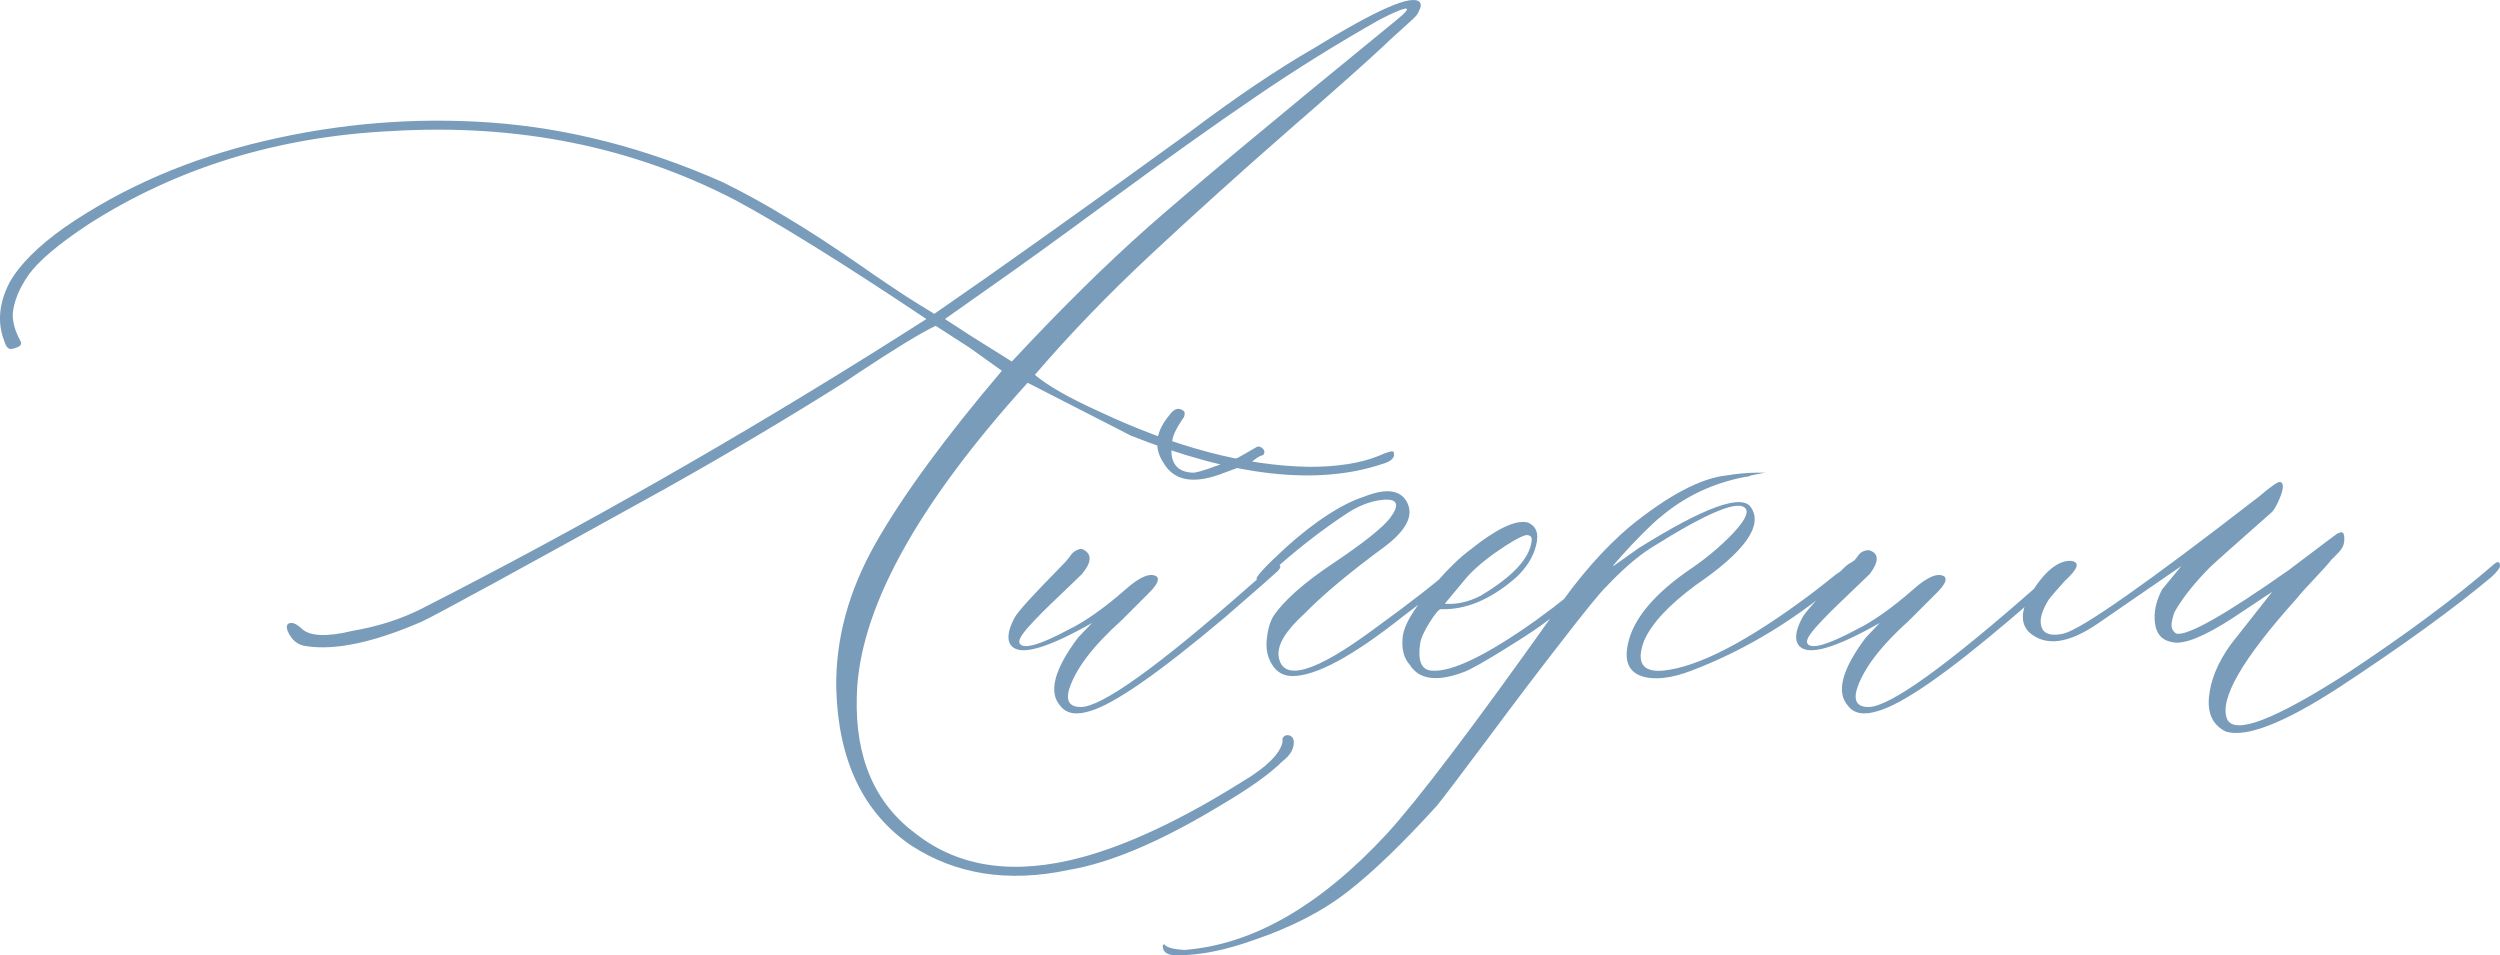 <?xml version="1.0" encoding="UTF-8"?> <svg xmlns="http://www.w3.org/2000/svg" xmlns:xlink="http://www.w3.org/1999/xlink" xmlns:xodm="http://www.corel.com/coreldraw/odm/2003" xml:space="preserve" width="144.56mm" height="55.242mm" version="1.1" style="shape-rendering:geometricPrecision; text-rendering:geometricPrecision; image-rendering:optimizeQuality; fill-rule:evenodd; clip-rule:evenodd" viewBox="0 0 26643.71 10181.59"> <defs> <style type="text/css"> .fil0 {fill:#799CBA;fill-rule:nonzero} </style> </defs> <g id="Слой_x0020_1">  <path class="fil0" d="M11390.31 9271.29c-645.39,137.27 -1204.09,48.16 -1678.5,-260.08 -512.95,-349.19 -780.25,-907.89 -799.51,-1680.92 -7.22,-522.57 132.44,-1035.52 421.42,-1543.64 288.98,-508.12 736.9,-1119.81 1343.76,-1835.03l-346.78 -248.04 -358.81 -231.18c-156.53,74.65 -426.25,238.4 -811.55,493.67l-168.59 113.18c-580.37,366.04 -1211.31,741.71 -1897.64,1127.03 -1599.03,886.21 -2465.98,1358.21 -2598.42,1418.42 -510.54,221.54 -919.92,308.24 -1225.76,262.49 -93.92,-9.64 -163.76,-65.02 -204.69,-163.76 -19.26,-55.38 -4.81,-84.28 40.94,-84.28 28.9,0 65.02,19.26 105.96,57.8 84.28,84.28 267.32,93.91 544.26,26.49 267.3,-45.76 510.52,-122.82 727.26,-231.2 1702.59,-866.93 3397.94,-1832.62 5086.08,-2899.44l303.43 -192.66c-893.44,-597.23 -1572.54,-1018.66 -2039.73,-1269.11 -1095.72,-568.33 -2314.26,-813.96 -3653.21,-734.49 -1213.73,57.8 -2295,390.13 -3239.01,994.57 -320.29,211.94 -532.21,392.54 -635.76,537.04 -65.02,93.91 -110.79,183.02 -137.27,264.89 -26.49,81.89 -36.12,146.91 -31.3,195.07 4.81,45.75 14.45,91.51 31.3,137.25 16.86,43.35 31.31,77.06 45.76,101.15 14.45,24.09 14.45,43.35 0,57.8 -14.45,12.04 -40.95,24.07 -84.28,33.71 -38.54,9.64 -65.02,-19.26 -84.3,-84.28 -74.65,-192.66 -57.78,-399.77 55.4,-621.31 108.36,-192.66 305.82,-390.13 592.41,-592.42 616.49,-423.84 1324.5,-729.68 2124.01,-917.51 799.51,-187.85 1599.03,-252.85 2398.56,-197.47 828.41,57.8 1656.83,269.72 2485.24,635.76 219.14,108.37 450.32,233.59 686.33,378.09 238.4,142.08 491.26,308.24 763.39,496.09 269.72,187.83 484.05,332.33 645.39,431.06l161.34 98.73c681.52,-469.6 1586.99,-1115 2716.44,-1933.77 498.48,-375.68 941.6,-674.29 1326.9,-895.85 671.88,-414.2 1047.56,-577.96 1129.44,-493.67 7.22,9.64 12.04,21.67 12.04,36.12 0,14.45 -4.81,28.9 -14.45,48.16 -7.22,19.26 -16.86,36.12 -26.49,50.57 -9.64,14.45 -28.9,33.71 -57.8,60.2 -26.49,24.09 -55.38,50.57 -79.47,72.25 -26.49,24.09 -60.2,55.38 -103.54,93.92 -40.94,36.12 -77.06,69.83 -105.96,98.73 -163.76,154.12 -503.31,457.55 -1018.66,905.47 -515.36,450.34 -1004.23,891.02 -1466.58,1322.1 -464.79,433.46 -876.59,862.12 -1240.21,1285.96 137.25,115.6 363.62,245.63 679.1,387.71 816.38,385.32 1567.73,582.78 2249.23,592.42 296.22,0 539.44,-38.54 727.28,-113.18 108.36,-48.18 163.76,-62.63 168.57,-43.35 19.26,57.8 -24.09,98.73 -125.22,127.63 -693.57,231.18 -1584.6,130.03 -2675.5,-303.43l-1100.53 -563.52c-1194.47,1319.69 -1801.32,2434.67 -1820.58,3342.55 -19.28,655.03 192.64,1143.89 635.76,1469 459.96,356.4 1047.56,438.29 1762.79,245.63 498.5,-134.86 1069.23,-404.58 1707.4,-804.32 260.08,-154.14 402.16,-296.2 431.06,-421.44l0 -43.35c19.26,-28.9 43.35,-38.52 74.66,-28.9 28.9,9.64 45.75,33.73 45.75,72.25 0,74.66 -40.94,142.08 -120.41,202.3 -137.25,137.25 -366.04,298.6 -691.14,488.86 -616.49,370.85 -1146.29,594.82 -1586.99,669.47zm-606.87 -5418.4c522.59,-561.11 1006.62,-1037.92 1452.13,-1432.87 447.93,-394.94 1324.5,-1127.01 2632.15,-2193.85 117.99,-93.92 154.12,-139.67 105.96,-134.86 -45.76,9.64 -139.67,50.57 -274.53,120.41 -443.12,250.46 -886.21,524.99 -1329.33,828.41 -445.51,303.43 -951.22,664.65 -1521.97,1083.68 -568.33,419.03 -1025.88,748.94 -1367.85,987.36l-409.39 288.98 274.53 178.21 438.29 274.53zm2266.11 1184.83c-320.29,127.63 -537.02,91.51 -650.2,-105.96 -108.37,-163.76 -84.28,-334.74 69.83,-515.35 48.16,-65.02 96.32,-77.08 149.31,-33.73 9.62,9.64 9.62,28.9 0,62.61 -9.64,9.64 -28.9,40.95 -60.21,91.53 -31.3,52.97 -50.57,96.32 -60.2,134.84 -48.16,238.42 26.49,361.23 219.14,366.06 45.75,0 207.11,-52.99 479.22,-161.34 19.26,-9.64 84.28,-48.18 197.47,-113.18 19.28,-9.64 38.54,-4.83 60.21,14.45 21.67,19.26 26.49,36.11 16.85,55.38 0,9.62 -7.22,16.85 -24.07,21.67 -16.86,4.81 -31.31,12.04 -45.76,21.67 -14.45,9.62 -26.49,19.26 -36.12,26.49 -26.49,24.07 -132.44,69.83 -315.46,134.86zm-1432.87 2540.62c-146.89,45.76 -252.85,28.9 -317.88,-57.8 -127.63,-144.48 -62.61,-387.71 190.24,-724.85l149.31 -156.53c-472,267.3 -756.16,351.59 -854.9,248.04 -55.38,-57.8 -48.16,-158.95 28.9,-303.43 36.12,-67.44 199.88,-245.65 486.45,-537.04 9.64,-9.62 26.49,-28.9 52.99,-55.38 26.49,-28.9 45.75,-52.97 60.2,-74.65 14.45,-21.67 33.71,-38.54 62.61,-52.99 28.9,-14.45 52.99,-16.85 69.83,-7.22 93.92,48.16 91.51,134.86 -12.04,260.08 -38.52,38.54 -122.82,118.01 -250.46,240.82 -130.03,122.82 -235.99,228.78 -317.88,320.29 -81.87,91.51 -115.58,151.72 -96.32,180.62 38.52,65.02 211.92,16.85 522.57,-149.31 173.4,-84.28 375.68,-226.37 606.86,-428.67 154.14,-137.25 264.91,-180.6 332.35,-134.86 26.49,28.9 4.81,81.89 -72.25,161.36l-303.43 303.43c-310.67,279.34 -498.5,527.38 -563.52,748.94 -28.9,117.99 14.45,175.79 127.63,175.79 221.56,0 818.79,-426.25 1791.69,-1283.56 183.02,-163.74 288.98,-243.21 317.88,-233.59 26.5,9.64 24.09,33.73 -14.45,72.25 -38.52,36.12 -226.37,202.3 -563.51,493.69 -698.36,587.6 -1175.19,919.92 -1432.87,994.57zm2157.72 -373.26c-93.91,0 -166.15,-40.94 -214.31,-118.01 -50.57,-77.06 -69.85,-166.15 -60.21,-267.3 9.64,-101.15 31.31,-185.43 69.83,-250.44 108.37,-163.76 322.71,-356.42 645.39,-570.75 322.71,-216.73 520.17,-375.68 597.23,-474.41 108.36,-144.48 84.28,-211.92 -72.25,-197.47 -115.6,9.64 -236.01,52.99 -358.81,127.63 -296.22,192.66 -585.2,419.03 -866.95,676.69 -57.8,57.8 -96.32,72.25 -120.41,43.35 -19.26,-19.26 86.7,-134.86 317.88,-346.78 310.65,-276.94 585.2,-455.13 826.02,-534.61 238.4,-93.92 392.52,-72.25 459.96,65.02 69.83,139.67 -12.05,296.2 -243.23,469.58 -366.04,269.72 -650.2,505.73 -852.5,712.83 -202.28,183.02 -293.79,337.14 -274.53,459.96 45.76,267.3 382.9,170.98 1009.04,-291.39 394.94,-286.58 683.92,-510.54 866.93,-676.71 19.26,-19.26 40.94,-28.9 67.44,-28.9 24.07,0 38.52,9.64 38.52,28.9 0,28.9 -219.14,207.11 -657.43,537.04 -534.61,423.84 -927.15,635.76 -1177.6,635.76zm1827.81 -43.35c-286.56,108.37 -479.22,81.87 -577.96,-77.06 -67.44,-74.66 -91.51,-180.62 -72.25,-317.88 19.26,-108.37 101.15,-252.87 248.04,-431.06l113.18 -134.86c125.22,-144.5 245.63,-260.1 358.81,-344.38 276.94,-221.56 479.24,-317.88 606.87,-288.98 93.91,36.12 125.22,120.41 91.51,245.63 -31.31,127.63 -105.96,243.23 -219.14,346.78 -267.32,231.2 -532.21,341.97 -797.12,332.33 -16.85,0 -57.8,45.76 -115.6,137.27 -57.78,91.51 -93.91,168.57 -103.54,228.78 -26.49,183.02 12.04,279.34 120.41,288.98 211.92,19.26 582.78,-158.95 1115,-537.02 240.82,-173.4 479.22,-366.06 720.04,-577.97 55.38,-45.75 93.92,-55.38 113.18,-28.9 0,19.28 -33.71,62.63 -98.73,127.63 -108.37,93.92 -310.65,255.27 -606.86,479.24 -84.28,67.42 -236.01,168.57 -455.15,303.43 -219.14,137.27 -366.04,219.14 -440.7,248.04zm-204.69 -727.26c127.63,9.62 252.85,-19.28 380.49,-84.28 339.55,-202.3 520.17,-394.96 544.25,-577.97 9.64,-48.16 -9.62,-69.83 -57.78,-69.83 -65.02,16.86 -173.4,79.47 -325.1,185.43 -149.31,105.96 -262.49,207.11 -337.16,301.01l-204.69 245.65zm-2858.5 3747.13c-93.92,0 -142.08,-31.31 -146.91,-91.53l0 -14.43 14.45 -14.45 12.05 14.45c38.52,28.88 105.96,43.33 204.69,48.16 724.85,-55.38 1442.49,-467.19 2152.91,-1232.99 329.91,-358.83 927.15,-1146.29 1791.69,-2364.83 257.66,-375.68 524.99,-679.1 797.1,-910.3 414.22,-337.14 760.99,-520.16 1037.94,-549.06 117.99,-19.28 223.95,-28.9 317.88,-28.9 65.02,0 96.32,0 91.51,0 -4.81,0 -55.38,9.62 -149.31,28.9 -19.26,9.62 -36.12,14.45 -55.38,14.45 -349.19,65.02 -652.62,209.5 -910.3,428.65 -38.52,28.9 -101.13,86.7 -187.83,173.4 -86.7,86.68 -166.17,170.98 -236.01,250.44l-98.73 113.18 288.98 -204.69c705.61,-440.7 1105.36,-585.18 1199.28,-431.06 127.63,192.66 -69.83,469.6 -592.41,826 -286.58,211.94 -469.6,409.41 -549.07,592.42 -86.7,231.18 -16.85,337.14 202.3,317.88 378.07,-38.54 905.47,-313.07 1589.39,-826 84.28,-65.02 170.98,-132.46 260.1,-204.71 19.26,-9.62 45.75,-28.88 77.06,-62.61 33.71,-33.71 62.61,-52.97 86.68,-62.61 26.5,-28.9 40.95,-19.26 40.95,26.49 0,19.28 -26.5,52.99 -77.06,98.73 -522.59,462.38 -1078.87,804.34 -1673.69,1030.71 -219.14,84.28 -399.77,103.54 -534.62,57.8 -137.25,-48.16 -183.02,-163.76 -142.08,-346.78 57.8,-267.3 286.58,-539.44 691.16,-811.57 156.53,-108.36 296.2,-226.37 421.42,-356.4 122.82,-130.05 170.98,-216.75 144.5,-264.91 -67.44,-108.37 -404.58,31.31 -1016.26,416.61 -146.89,93.92 -303.43,231.2 -472,409.39 -67.42,65.02 -223.95,257.68 -469.6,575.56 -248.04,317.88 -510.54,664.65 -789.87,1040.33 -281.75,375.68 -462.38,616.49 -546.66,720.06 -358.81,394.94 -671.88,698.36 -944.01,910.28 -269.72,211.92 -606.86,385.32 -1011.43,522.57 -296.2,105.96 -568.33,161.36 -818.77,161.36zm7472.56 -2603.25c-146.89,45.76 -252.85,28.9 -317.88,-57.8 -127.63,-144.48 -62.61,-387.71 190.24,-724.85l149.31 -156.53c-472,267.3 -756.16,351.59 -854.9,248.04 -55.38,-57.8 -48.16,-158.95 28.9,-303.43 36.12,-67.44 199.88,-245.65 486.45,-537.04 9.64,-9.62 26.49,-28.9 52.99,-55.38 26.49,-28.9 45.75,-52.97 60.2,-74.65 14.45,-21.67 33.71,-36.12 62.61,-45.76 28.9,-9.62 52.99,-9.62 69.83,0 86.7,36.12 81.89,120.41 -12.04,245.63 -38.52,38.54 -122.82,118.01 -250.46,240.82 -130.03,122.82 -235.99,228.78 -317.88,320.29 -81.87,91.51 -115.58,151.72 -96.32,180.62 38.52,65.02 211.92,16.85 522.57,-149.31 173.4,-84.28 375.68,-226.37 606.86,-428.67 154.14,-137.25 264.91,-180.6 332.35,-134.86 26.49,28.9 4.81,81.89 -72.25,161.36l-303.43 303.43c-310.67,279.34 -498.5,527.38 -563.52,748.94 -28.9,117.99 14.45,175.79 127.63,175.79 221.56,0 818.79,-426.25 1791.69,-1283.56 183.02,-163.74 288.98,-243.21 317.88,-233.59 26.5,9.64 16.86,40.95 -36.12,91.53 -50.56,52.97 -233.59,209.5 -541.83,474.41 -688.74,587.6 -1165.57,919.92 -1432.87,994.57zm3711 219.14c-137.27,-67.42 -197.47,-190.24 -180.6,-368.45 16.85,-178.21 91.51,-363.62 228.76,-556.28l445.51 -565.92 -416.61 276.94c-310.65,202.28 -527.38,288.98 -650.2,260.08 -108.37,-19.26 -168.57,-86.7 -183.02,-204.69 -14.45,-118.01 12.04,-236.01 77.06,-358.83l204.69 -248.04 -881.4 606.87c-320.27,221.54 -565.92,255.27 -741.71,98.73 -84.28,-84.28 -89.09,-204.69 -12.04,-358.83 154.12,-269.7 305.84,-402.16 450.32,-402.16 108.37,9.64 89.11,79.47 -55.38,211.92 -84.28,93.92 -144.5,161.36 -175.79,204.69 -77.06,125.24 -101.15,223.97 -72.25,296.22 28.9,69.83 105.96,91.51 233.59,62.61 192.66,-48.16 886.21,-534.62 2080.66,-1459.36 127.63,-108.37 202.3,-161.34 226.37,-156.53 36.12,9.64 38.54,57.8 7.22,144.48 -33.71,86.7 -65.01,144.5 -91.51,173.4 -385.3,339.55 -606.86,537.02 -664.65,592.41 -154.12,156.53 -274.53,303.45 -358.81,445.51 -19.26,26.5 -33.71,69.85 -45.76,130.05 -12.04,57.8 2.41,101.15 45.76,130.05 117.99,28.9 517.76,-197.47 1199.26,-676.71 231.2,-173.38 363.64,-274.53 402.18,-303.43l113.18 -84.28c19.26,-9.64 33.71,-14.45 48.16,-14.45 19.26,0 28.9,24.09 28.9,69.83 0,28.9 -4.81,55.38 -14.45,77.06 -9.64,24.09 -28.9,50.57 -60.21,81.89 -28.9,31.3 -50.56,50.57 -60.2,60.2 -36.12,45.76 -98.73,115.6 -185.43,207.11 -86.7,91.51 -149.31,161.34 -187.83,209.5 -577.97,643 -826.02,1071.65 -741.73,1283.56 77.06,173.4 500.91,12.05 1278.75,-486.45 626.12,-414.22 1139.07,-794.7 1543.64,-1143.89 57.8,-55.38 86.7,-55.38 86.7,0 0,19.28 -28.9,57.8 -86.7,113.18 -404.58,339.55 -948.82,734.51 -1635.15,1184.83 -580.37,375.68 -980.14,532.21 -1199.28,467.19z"></path> </g> </svg> 
